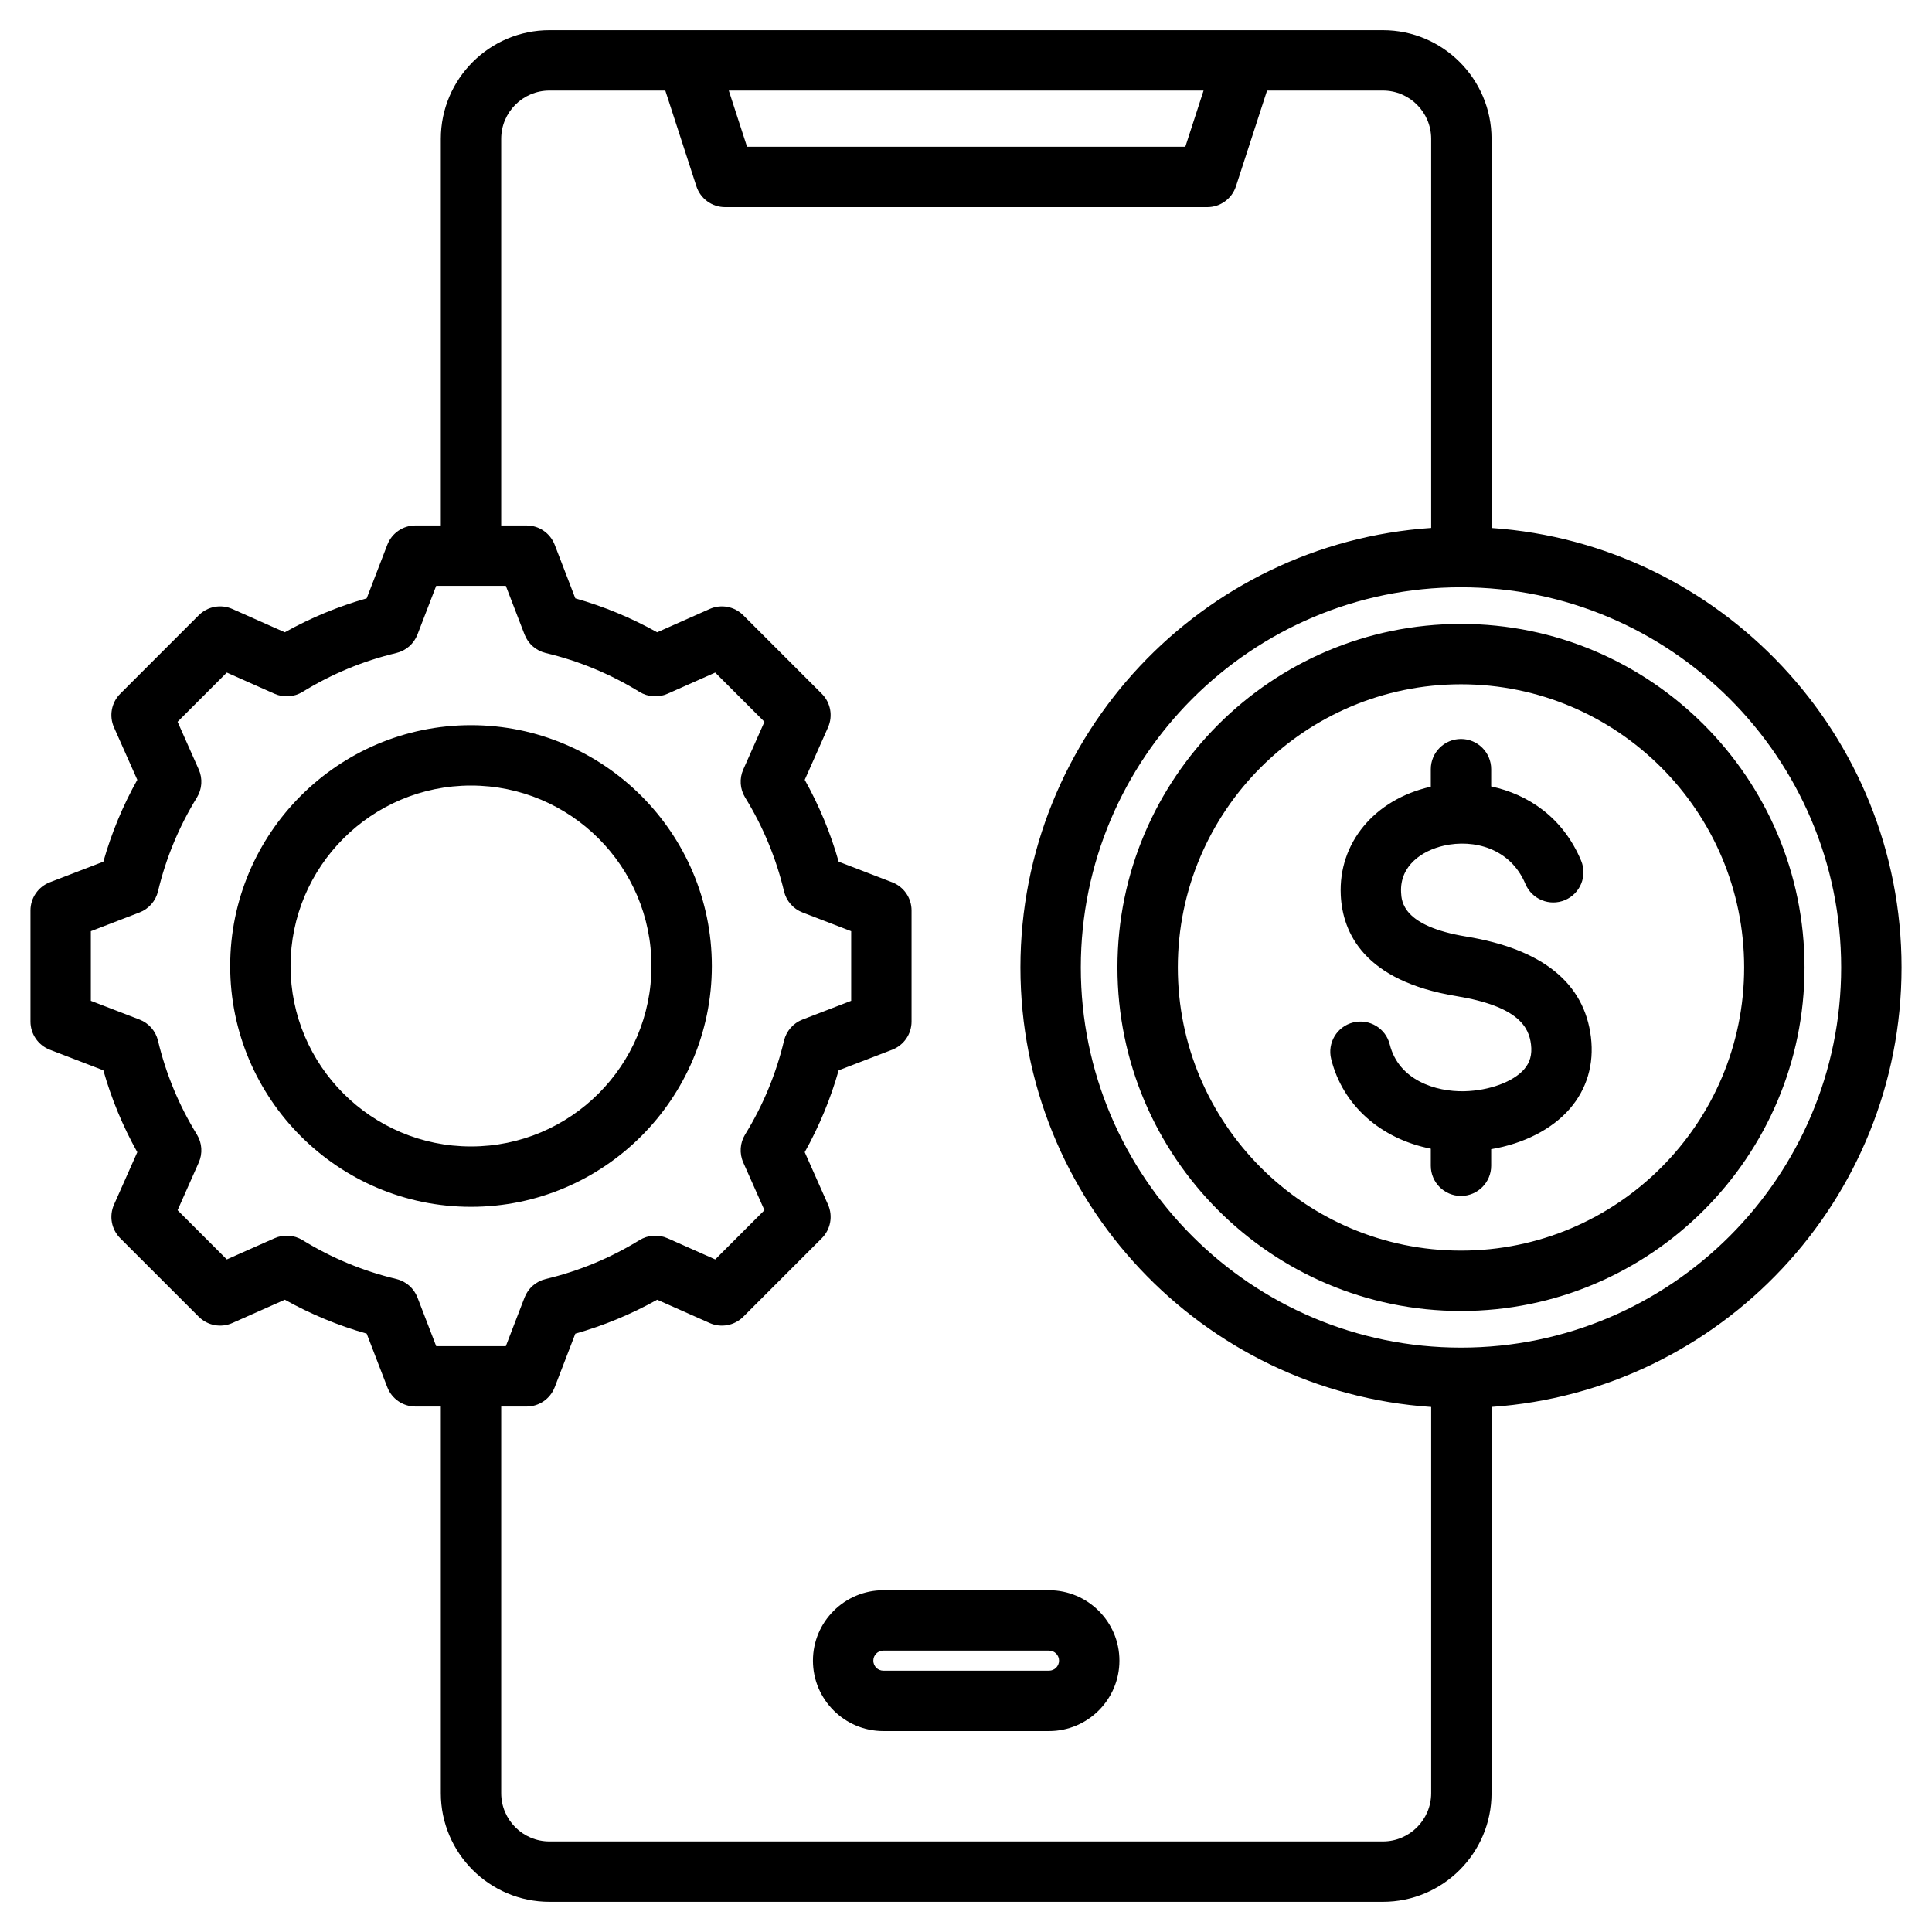 <svg id="Layer_1" enable-background="new 0 0 512 512" height="512" viewBox="0 0 512 512" width="512" xmlns="http://www.w3.org/2000/svg"><path d="m503.927 256.385c0-61.654-48.04-112.291-108.652-116.464v-103.136c-.001-15.872-12.913-28.785-28.785-28.785h-220.883c-15.872 0-28.784 12.913-28.784 28.785v102.465h-6.718c-3.31 0-6.277 2.038-7.466 5.126l-5.462 14.19c-7.556 2.14-14.822 5.153-21.691 8.994l-13.908-6.177c-3.023-1.342-6.564-.685-8.904 1.655l-20.812 20.814c-2.34 2.34-2.997 5.879-1.654 8.904l6.176 13.905c-3.841 6.868-6.854 14.136-8.994 21.694l-14.189 5.461c-3.088 1.188-5.126 4.156-5.126 7.466v29.436c0 3.31 2.038 6.277 5.126 7.466l14.187 5.46c2.142 7.561 5.155 14.831 8.995 21.699l-6.174 13.901c-1.343 3.024-.686 6.563 1.654 8.904l20.813 20.813c2.34 2.34 5.879 2.999 8.904 1.654l13.908-6.177c6.869 3.841 14.136 6.854 21.69 8.993l5.462 14.191c1.188 3.088 4.156 5.126 7.466 5.126h6.718v102.466c0 15.872 12.912 28.784 28.784 28.784h220.882c15.872 0 28.784-12.912 28.784-28.784v-102.365c60.613-4.173 108.653-54.811 108.653-116.464zm-184.967-232.385-4.837 14.887h-116.148l-4.838-14.887zm-208.325 319.854c-.947-2.462-3.048-4.298-5.613-4.908-8.772-2.088-17.128-5.552-24.835-10.297-2.248-1.384-5.032-1.57-7.441-.499l-12.641 5.613-13.045-13.044 5.611-12.635c1.07-2.411.884-5.195-.5-7.442-4.743-7.703-8.208-16.061-10.299-24.842-.61-2.566-2.447-4.666-4.908-5.613l-12.891-4.962v-18.45l12.894-4.963c2.462-.947 4.298-3.048 4.908-5.614 2.089-8.776 5.554-17.133 10.297-24.836 1.384-2.247 1.57-5.031.5-7.442l-5.612-12.638 13.045-13.046 12.64 5.614c2.409 1.07 5.193.884 7.441-.499 7.706-4.745 16.062-8.209 24.836-10.297 2.565-.611 4.666-2.447 5.613-4.909l4.964-12.895h18.448l4.964 12.895c.947 2.462 3.048 4.298 5.613 4.909 8.775 2.088 17.131 5.552 24.836 10.296 2.248 1.384 5.032 1.57 7.441.499l12.64-5.613 13.046 13.045-5.611 12.635c-1.07 2.411-.884 5.196.5 7.442 4.743 7.703 8.208 16.06 10.298 24.84.61 2.566 2.446 4.667 4.908 5.614l12.892 4.962v18.45l-12.896 4.964c-2.462.947-4.298 3.048-4.908 5.613-2.088 8.773-5.553 17.129-10.298 24.835-1.383 2.246-1.569 5.03-.499 7.441l5.614 12.64-13.045 13.046-12.635-5.611c-2.409-1.07-5.194-.886-7.442.5-7.703 4.744-16.062 8.208-24.841 10.298-2.566.61-4.667 2.446-5.614 4.909l-4.962 12.891h-18.449zm255.855 144.146h-220.883c-7.049 0-12.784-5.735-12.784-12.784v-102.466h6.718c3.31 0 6.277-2.038 7.466-5.127l5.46-14.186c7.561-2.142 14.83-5.155 21.699-8.995l13.901 6.174c3.023 1.344 6.563.687 8.904-1.655l20.813-20.814c2.34-2.34 2.997-5.879 1.654-8.903l-6.177-13.907c3.84-6.869 6.853-14.135 8.993-21.69l14.191-5.463c3.088-1.188 5.126-4.156 5.126-7.466v-29.435c0-3.31-2.038-6.277-5.126-7.466l-14.187-5.461c-2.142-7.561-5.155-14.83-8.995-21.698l6.174-13.902c1.343-3.024.686-6.564-1.655-8.904l-20.814-20.813c-2.339-2.34-5.877-2.998-8.903-1.654l-13.906 6.176c-6.869-3.84-14.136-6.853-21.692-8.994l-5.462-14.19c-1.188-3.089-4.156-5.126-7.466-5.126h-6.717v-102.466c0-7.049 5.735-12.785 12.784-12.785h30.707l8.24 25.359c1.071 3.296 4.143 5.528 7.608 5.528h127.773c3.466 0 6.537-2.232 7.608-5.528l8.241-25.359h30.707c7.049 0 12.784 5.735 12.784 12.785v103.123c-60.704 4.078-108.848 54.757-108.848 116.477s48.144 112.399 108.848 116.477v102.354c0 7.049-5.735 12.784-12.784 12.784zm20.687-130.865c-55.554 0-100.75-45.196-100.75-100.75s45.196-100.75 100.75-100.75 100.75 45.196 100.75 100.75-45.197 100.75-100.75 100.75zm0-191.792c-50.2 0-91.042 40.841-91.042 91.042 0 50.2 40.842 91.042 91.042 91.042s91.042-40.842 91.042-91.042c0-50.201-40.842-91.042-91.042-91.042zm0 166.084c-41.378 0-75.042-33.664-75.042-75.042s33.664-75.042 75.042-75.042 75.042 33.664 75.042 75.042-33.664 75.042-75.042 75.042zm34.435-56.567c.87 7.168-1.063 13.724-5.592 18.96-4.724 5.462-12.238 9.271-20.844 10.725v4.389c0 4.418-3.582 8-8 8s-8-3.582-8-8v-4.519c-13.194-2.59-23.327-11.426-26.402-23.757-1.068-4.287 1.54-8.629 5.827-9.698 4.291-1.063 8.629 1.541 9.698 5.827 2.355 9.447 12.137 12.584 19.771 12.402 6.597-.157 12.966-2.502 15.849-5.836 1.56-1.804 2.135-3.89 1.811-6.565-.552-4.542-3.297-10.103-19.772-12.808-24.448-4.016-30.157-16.758-30.641-26.741-.671-13.809 8.892-25.358 23.795-28.738.021-.005.044-.01.065-.015v-4.65c0-4.418 3.582-8 8-8s8 3.582 8 8v4.58c9.713 2.066 19 8.156 23.824 19.646 1.711 4.074-.205 8.763-4.278 10.473-4.071 1.709-8.763-.204-10.474-4.279-3.985-9.492-13.722-11.938-21.598-10.151-5.717 1.296-11.701 5.224-11.354 12.359.119 2.453.435 8.966 17.253 11.728 20.193 3.316 31.317 12.288 33.062 26.668zm-232.967-18.86c0-35.191-28.63-63.822-63.821-63.822s-63.823 28.631-63.823 63.822 28.631 63.821 63.822 63.821 63.822-28.63 63.822-63.821zm-63.822 47.821c-26.369 0-47.822-21.452-47.822-47.821s21.453-47.822 47.822-47.822 47.821 21.453 47.821 47.822-21.452 47.821-47.821 47.821zm153.175 117.609h-43.898c-10.289 0-18.66 8.371-18.66 18.66s8.371 18.66 18.66 18.66h43.898c10.289 0 18.66-8.371 18.66-18.66s-8.371-18.66-18.66-18.66zm0 21.32h-43.898c-1.467 0-2.66-1.193-2.66-2.66s1.193-2.66 2.66-2.66h43.898c1.467 0 2.66 1.193 2.66 2.66s-1.193 2.66-2.66 2.66z"/></svg>